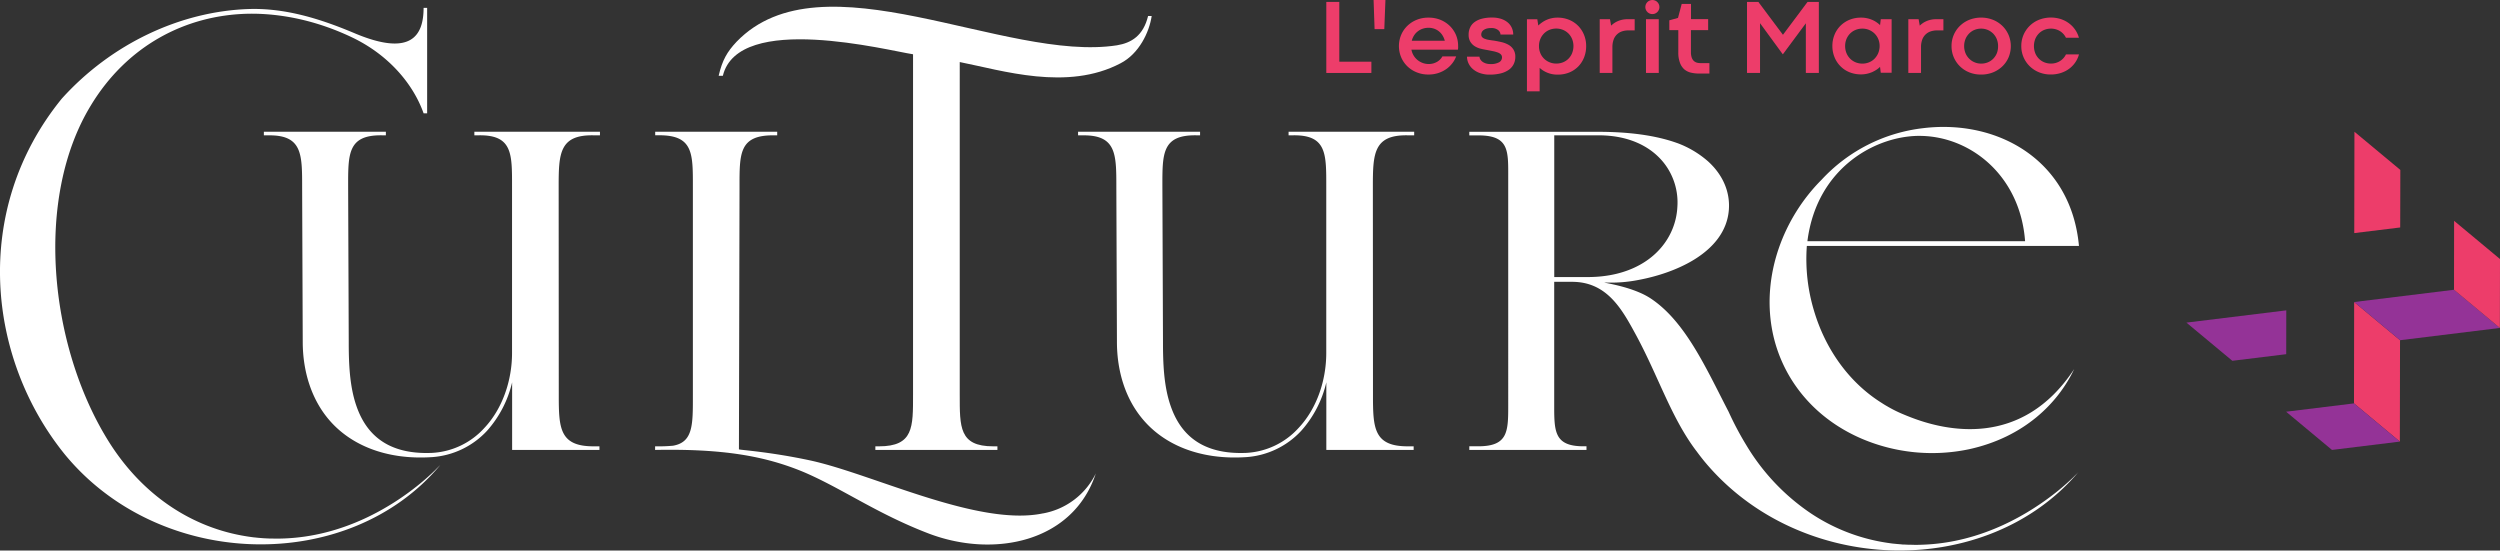 <svg xmlns="http://www.w3.org/2000/svg" viewBox="0 0 1134.58 249.85"><rect x="0" y="0" width="1134.58" height="249.85" fill="#333333" stroke="none"/><defs><style>.cls-1{fill:#fff;}.cls-2{fill:#ed3d6a;}.cls-3{isolation:isolate;}.cls-4{fill:#943397;}</style></defs><g id="Layer_2" data-name="Layer 2"><g id="Layer_1-2" data-name="Layer 1"><path class="cls-1" d="M198.81,212.08c.35-.36.63-.65.84-.85a1.12,1.12,0,0,1,.17-.19C199.47,211.39,199.14,211.73,198.81,212.08Z"/><path class="cls-1" d="M199.65,211.23c-41.38,49.29-126.59,47.7-170-4.72C-5.89,162.92-13.11,95.27,28.07,44.73,50.54,19.86,81.81,5.16,112.83,4.1c16.85-.54,32.9,4.54,48.66,11.22,25.14,10.42,30.75.81,30.75-11.76h1.61V51.42h-1.61c-4.54-12.84-15.24-25.93-31.54-34C144.92,9.71,128.34,6,112.83,6.23,84,6.77,57.48,20.94,41.18,47.94,15.5,90.18,22.46,156.5,48.66,199.28,64.37,225,87.47,239.59,112,243.42c.59.1,1.16.18,1.75.26s1.13.16,1.68.22h.13c1.11.13,2.24.24,3.35.31.57.06,1.13.09,1.7.11l1.69.08c.35,0,.7,0,1,0,1.62.05,3.24.05,4.84,0,28-.81,49.92-14.74,61.87-24.41,2.11-1.7,3.89-3.27,5.35-4.62.5-.45,1-.91,1.46-1.37a.63.63,0,0,0,.13-.11c.37-.36.72-.68,1-1,.17-.17.35-.33.49-.49a2.73,2.73,0,0,0,.34-.34C199.16,211.72,199.44,211.43,199.65,211.23Z"/><path class="cls-1" d="M942.65,214.89a3.58,3.58,0,0,1-.34.33c-.14.16-.32.32-.49.49s-.65.64-1,1a.6.6,0,0,1-.12.11c-.48.46-1,.93-1.47,1.37-1.46,1.35-3.24,2.92-5.35,4.63-12,9.66-33.9,23.59-61.87,24.4-1.6.07-3.22.07-4.84,0-.35,0-.7,0-1,0l-1.69-.08c-.57,0-1.13,0-1.7-.11-1.11-.07-2.24-.18-3.35-.3a.3.3,0,0,0-.13,0c-.55-.06-1.11-.13-1.68-.22s-1.16-.16-1.75-.26a85,85,0,0,1-34.17-13.36,97.74,97.74,0,0,1-29.12-30.78,141.09,141.09,0,0,1-8.08-15.24c-10.17-19.6-19.61-41.16-35.63-51.6a33.19,33.19,0,0,0-4.78-2.5c-8-3.45-17.19-4.56-15.84-4.56A64.88,64.88,0,0,0,743.86,127c8.27-1.56,17.51-4.55,25.11-9.25,8.49-5.26,14.92-12.67,15.65-22.65.56-7.77-2.52-15.65-9.6-22a44.71,44.71,0,0,0-13.74-8.14l-1.1-.38c-8.8-3-20.15-4.76-35-4.76H666.82v1.62h4.08c14.12,0,13.58,7,13.58,19.27V183c0,12.49.27,19.54-13.58,19.54h-4.08v1.64H720v-1.64h-1.35c-13.57,0-13.3-7.05-13.3-19.54v-55.1h8.14c16,0,22.8,12.76,29,24.16,3.61,6.69,6.63,13.25,9.5,19.58,4.55,10,8.73,19.37,14.26,27.88.36.56.74,1.13,1.12,1.69.08.13.18.25.26.38.63.92,1.29,1.83,1.95,2.72.1.12.19.25.31.39,1.14,1.56,2.33,3.1,3.55,4.6,43.39,52.42,128.6,54,170,4.72C943.28,214.23,943,214.52,942.65,214.89ZM705.37,125.74V61.41h20.09c14,0,23.95,5.21,29.78,12.68a29,29,0,0,1,6,19.89c-.53,10.27-6.29,20.42-17.31,26.37-6.16,3.35-14,5.39-23.41,5.39Z"/><path class="cls-1" d="M253.59,179.22c0,14.92.27,23.34,15.74,23.34h2.72v1.63H232.42V173.52a50.12,50.12,0,0,1-11.4,22,37.56,37.56,0,0,1-25,11.94c-20.63,1.36-37.45-5.42-47.5-17.91-7-8.69-11.13-20.63-11.13-34.47l-.27-70.3c0-14.93,0-23.62-15.47-23.35h-1.9V59.78h55.37v1.63h-1.63C157.77,61.14,158,69.83,158,84.76l.27,70.3c0,9.23.28,20.08,3.53,29.31,4.35,12.49,13.85,22,34.2,21.17a34.49,34.49,0,0,0,23.89-11.4c8.14-8.68,12.49-21.44,12.49-33.93V84.76c0-14.93.27-23.62-15.2-23.35h-1.9V59.78h57v1.63h-3c-15.47-.27-15.74,8.42-15.74,23.35Z"/><path class="cls-1" d="M497.35,214.77C487,246.25,451,253.31,421.63,242.19c-23.61-9-39.63-20.63-57-28-17.64-7.32-36.65-10.58-67.32-10v-1.64a71.51,71.51,0,0,0,8.14-.27c9.23-1.62,9-9.77,9-23.07V85c0-15.19.27-23.61-15.19-23.61h-1.91V59.79h55.37v1.62h-1.89c-15.48,0-15.21,8.42-15.21,23.61l-.27,118.9c0,.27,14.11,1.08,32.85,5.15,28.38,6.29,75.85,30,105.07,23.93h.09a33.24,33.24,0,0,0,24-18.22Z"/><path class="cls-1" d="M522.67,7.26c-1.08,7.33-5.7,17.1-14.11,21.45-24.16,12.75-53.75,3.25-73-.55V178.94c0,14.93-.27,23.62,15.2,23.62h1.9v1.63H397.27v-1.63h1.63c15.74,0,15.47-8.69,15.47-23.62V24.63C403.24,23,335.11,5.36,328.05,34.41h-1.9c1.63-7.06,3.8-10.86,8.15-15.48,38.81-40.17,121.87,9.5,172.63,1.63,6.51-1.08,11.94-4.34,14.11-13.3Z"/><path class="cls-1" d="M623.1,179.22c0,14.92.27,23.34,15.75,23.34h2.71v1.63H601.93V173.52a49.92,49.92,0,0,1-11.4,22,37.53,37.53,0,0,1-25,11.94c-20.63,1.36-37.46-5.42-47.5-17.91-7.06-8.69-11.13-20.63-11.13-34.47l-.27-70.3c0-14.93,0-23.62-15.47-23.35h-1.9V59.78h55.37v1.63H543c-15.74-.27-15.47,8.42-15.47,23.35l.27,70.3c0,9.23.27,20.08,3.53,29.31,4.34,12.49,13.84,22,34.2,21.17a34.48,34.48,0,0,0,23.88-11.4c8.15-8.68,12.49-21.44,12.49-33.93V84.76c0-14.93.27-23.62-15.2-23.35h-1.9V59.78h57v1.63h-3c-15.48-.27-15.75,8.42-15.75,23.35Z"/><path class="cls-1" d="M863.69,184c.21.13.48.29.83.48Z"/><path class="cls-1" d="M865.93,188.9c-.59-.22-1.14-.46-1.68-.68a58.77,58.77,0,0,1-7.14-3.46c-.21-.12-.38-.21-.54-.32-.35-.19-.62-.35-.83-.48a1.11,1.11,0,0,1-.25-.14l-.13-.08c-.67-.41-1.33-.84-2-1.27-14.4-9.22-25-24.16-30.13-41.53A81.27,81.27,0,0,1,820,111.62H943.5c-3.55-38.8-36.65-57.54-70.58-53.47a74.4,74.4,0,0,0-46.15,23.34c-17.37,17.37-27.14,43.16-22.53,68.15C808,170,821.61,189,844.68,199a81.4,81.4,0,0,0,48.87,4.89c25-5.43,40.44-20.91,47.77-36.37C917.61,203.51,883.12,195.86,865.93,188.9ZM872.1,61.68c22.8.55,44.79,18.46,46.95,47.78H820.26C824.6,75.25,852.55,61.14,872.1,61.68Z"/><path class="cls-1" d="M199.82,211a1.12,1.12,0,0,0-.17.19c-.21.2-.49.49-.84.85C199.14,211.73,199.47,211.39,199.82,211Z"/><path class="cls-1" d="M864.52,184.44c-.35-.19-.62-.35-.83-.48Z"/><path class="cls-2" d="M607.82,28V.87h-5.9V33.11h20.46V28Z"/><path class="cls-2" d="M623.38,0l.45,13.21h4.41L628.76,0Z"/><path class="cls-2" d="M660.78,15.89a12.82,12.82,0,0,0-2.8-4.11A13.18,13.18,0,0,0,653.71,9a14.05,14.05,0,0,0-5.41-1,13.86,13.86,0,0,0-5.38,1,13.13,13.13,0,0,0-4.26,2.77,12.63,12.63,0,0,0-2.79,4.11,13.27,13.27,0,0,0,0,10.06,12.53,12.53,0,0,0,2.79,4.11,13,13,0,0,0,4.26,2.77,13.87,13.87,0,0,0,5.38,1,14,14,0,0,0,4.45-.68,13.61,13.61,0,0,0,3.64-1.81,12.66,12.66,0,0,0,2.73-2.63,11.54,11.54,0,0,0,1.72-3.09H654.6a6.41,6.41,0,0,1-2.49,2.49,7.37,7.37,0,0,1-3.76.95,7.68,7.68,0,0,1-2.64-.46,8.17,8.17,0,0,1-2.34-1.31,7.9,7.9,0,0,1-2.82-4.75h21.1l.09-.69a7.63,7.63,0,0,0,0-.95A12.74,12.74,0,0,0,660.78,15.89Zm-20.07,2.6a8,8,0,0,1,1-2.35,7.16,7.16,0,0,1,1.68-1.87,7.4,7.4,0,0,1,2.23-1.22,8.24,8.24,0,0,1,2.71-.44,7.56,7.56,0,0,1,2.61.44,7.32,7.32,0,0,1,3.76,3.09,8.81,8.81,0,0,1,1,2.35Z"/><path class="cls-2" d="M686.8,22.4a6.24,6.24,0,0,0-2.18-2.06,11.57,11.57,0,0,0-3.09-1.2c-1.15-.27-2.32-.5-3.51-.7-1-.12-1.83-.25-2.56-.38a9.37,9.37,0,0,1-1.8-.52,2.86,2.86,0,0,1-1.06-.75,1.77,1.77,0,0,1-.36-1.12,2.54,2.54,0,0,1,.26-1.1,2.57,2.57,0,0,1,.81-.94,4.68,4.68,0,0,1,1.4-.66,7.67,7.67,0,0,1,2.06-.24,4.79,4.79,0,0,1,3,.83,2.79,2.79,0,0,1,1.21,2.11l5.77,0a7.25,7.25,0,0,0-.67-3.1,6.82,6.82,0,0,0-1.9-2.44,9,9,0,0,0-3-1.59,12.67,12.67,0,0,0-4-.57,17.43,17.43,0,0,0-4.81.57,9.43,9.43,0,0,0-3.32,1.6,6.2,6.2,0,0,0-1.91,2.44,7.56,7.56,0,0,0-.63,3.12,6,6,0,0,0,.81,3.3,6.36,6.36,0,0,0,2,2,9.39,9.39,0,0,0,2.63,1.1c1,.24,1.84.42,2.66.54l3,.59a14.61,14.61,0,0,1,2.2.62,3.7,3.7,0,0,1,1.38.89,1.87,1.87,0,0,1,.47,1.3,2.48,2.48,0,0,1-1.31,2.21,7.7,7.7,0,0,1-4,.82,6.49,6.49,0,0,1-1.91-.26,5.2,5.2,0,0,1-1.52-.71,3.81,3.81,0,0,1-1.05-1.07,2.71,2.71,0,0,1-.43-1.3l-5.67,0a7.32,7.32,0,0,0,.64,2.91,7.68,7.68,0,0,0,1.93,2.62,9.74,9.74,0,0,0,3.24,1.88,13,13,0,0,0,4.55.73,20.94,20.94,0,0,0,4.74-.51,11.34,11.34,0,0,0,3.65-1.53,7.07,7.07,0,0,0,2.35-2.55,7.46,7.46,0,0,0,.83-3.59A6,6,0,0,0,686.8,22.4Z"/><path class="cls-2" d="M718.9,15.87a12.54,12.54,0,0,0-2.66-4.12A12.32,12.32,0,0,0,712.14,9a13.75,13.75,0,0,0-5.33-1,11.56,11.56,0,0,0-2.67.29,11.08,11.08,0,0,0-2.36.78,10.89,10.89,0,0,0-2,1.15,13.4,13.4,0,0,0-1.66,1.36l-.44-2.85h-4.7V41.46h5.76V30.8a11.84,11.84,0,0,0,8.2,3.06,13.44,13.44,0,0,0,5.33-1,12.14,12.14,0,0,0,4.07-2.77A12.42,12.42,0,0,0,718.93,26a13.87,13.87,0,0,0,.92-5A13.25,13.25,0,0,0,718.9,15.87Zm-5.42,8.25a7.68,7.68,0,0,1-1.66,2.52,7.29,7.29,0,0,1-2.47,1.63,8,8,0,0,1-3.06.58,7.77,7.77,0,0,1-3.06-.6,7.54,7.54,0,0,1-4.17-4.13,8,8,0,0,1-.62-3.19,8,8,0,0,1,.62-3.23,7.86,7.86,0,0,1,1.67-2.52,7.56,7.56,0,0,1,2.48-1.64,8.28,8.28,0,0,1,6.09,0,7.93,7.93,0,0,1,2.49,1.64,7.67,7.67,0,0,1,1.68,2.53,8.66,8.66,0,0,1,0,6.41Z"/><path class="cls-2" d="M738.77,8.72a10.9,10.9,0,0,0-4.47.84,9.73,9.73,0,0,0-3.12,2.08l-.52-2.92H726V33.11h5.76V21.43a9.86,9.86,0,0,1,.51-3.32A6.1,6.1,0,0,1,736,14.28a9,9,0,0,1,3-.48l2.87,0V8.72Z"/><path class="cls-2" d="M747,8.72V33.11h5.8V8.72Z"/><path class="cls-2" d="M771.69,28.64a6.25,6.25,0,0,1-1.64-.22,3.56,3.56,0,0,1-1.37-.79,4,4,0,0,1-.93-1.52,7.49,7.49,0,0,1-.35-2.43v-10h7.81v-5h-7.78V1.78l-4.22,0-1.68,6.35-3.94,1.09v4.47h4.08v10a13,13,0,0,0,.75,4.81,7.28,7.28,0,0,0,2,3,7.19,7.19,0,0,0,3,1.47,15.74,15.74,0,0,0,3.71.41h4.66l0-4.74Z"/><path class="cls-2" d="M820.32.87,809.16,15.79,798,.87h-5.15V33.11h5.91V10.52l10.34,14.15,10.45-14.1V33.11h5.9V.87Z"/><path class="cls-2" d="M853.56,8.72l-.33,2.68a11.42,11.42,0,0,0-1.62-1.31,11,11,0,0,0-2-1.09,11.93,11.93,0,0,0-2.33-.73A11.66,11.66,0,0,0,844.65,8a13.52,13.52,0,0,0-5.34,1,12.55,12.55,0,0,0-4.13,2.77,12.29,12.29,0,0,0-2.66,4.11,13.43,13.43,0,0,0-.93,5,13.4,13.4,0,0,0,.94,5,12.39,12.39,0,0,0,2.66,4.11,12.26,12.26,0,0,0,4.12,2.77,13.62,13.62,0,0,0,5.31,1,11.85,11.85,0,0,0,2.63-.28,13.39,13.39,0,0,0,2.32-.73,13.73,13.73,0,0,0,2-1.08,11,11,0,0,0,1.65-1.33l.33,2.67h4.93V8.72Zm-1.18,15.43a8,8,0,0,1-1.68,2.51,7.29,7.29,0,0,1-2.47,1.63,7.91,7.91,0,0,1-3,.58,8,8,0,0,1-3.06-.58,7.53,7.53,0,0,1-2.48-1.63A7.75,7.75,0,0,1,838,24.14a8.52,8.52,0,0,1-.62-3.23,8.29,8.29,0,0,1,.61-3.2,7.86,7.86,0,0,1,1.66-2.5,7.61,7.61,0,0,1,2.48-1.64,8.13,8.13,0,0,1,3.06-.58,7.83,7.83,0,0,1,5.54,2.23,7.72,7.72,0,0,1,1.69,2.5,8.13,8.13,0,0,1,.61,3.19A8.31,8.31,0,0,1,852.38,24.15Z"/><path class="cls-2" d="M878.84,8.72a10.9,10.9,0,0,0-4.47.84,9.73,9.73,0,0,0-3.12,2.08l-.52-2.92h-4.67V33.11h5.76V21.43a9.86,9.86,0,0,1,.51-3.32,6.1,6.1,0,0,1,3.78-3.83,9.06,9.06,0,0,1,3-.48l2.87,0V8.72Z"/><path class="cls-2" d="M911.56,15.89a12.79,12.79,0,0,0-2.79-4.11A13.18,13.18,0,0,0,904.5,9a14.8,14.8,0,0,0-10.8,0,13.19,13.19,0,0,0-4.25,2.77,12.64,12.64,0,0,0-3.78,9.15,12.7,12.7,0,0,0,3.79,9.15,12.84,12.84,0,0,0,4.23,2.77,14.07,14.07,0,0,0,5.37,1,14.32,14.32,0,0,0,5.44-1,13.16,13.16,0,0,0,4.28-2.77A12.29,12.29,0,0,0,911.57,26a13.19,13.19,0,0,0,0-10.1Zm-5.32,8.25a8,8,0,0,1-1.65,2.52,7.4,7.4,0,0,1-2.45,1.63,7.69,7.69,0,0,1-3,.58,7.61,7.61,0,0,1-3-.59,7.38,7.38,0,0,1-2.45-1.64A7.65,7.65,0,0,1,892,24.12a8.72,8.72,0,0,1,0-6.41,7.67,7.67,0,0,1,1.65-2.5,7.34,7.34,0,0,1,2.44-1.64,7.91,7.91,0,0,1,3-.58,7.69,7.69,0,0,1,3,.59,7.92,7.92,0,0,1,2.45,1.64,7.78,7.78,0,0,1,1.65,2.5,8.5,8.5,0,0,1,.6,3.19A8.71,8.71,0,0,1,906.24,24.14Z"/><path class="cls-2" d="M934.82,27.75a7.59,7.59,0,0,1-4.06,1.1,8,8,0,0,1-2.91-.54,7.47,7.47,0,0,1-2.45-1.58,7.74,7.74,0,0,1-1.7-2.5,9,9,0,0,1,0-6.62,7.77,7.77,0,0,1,1.69-2.5,7.43,7.43,0,0,1,2.45-1.58,8.26,8.26,0,0,1,2.92-.54,7.74,7.74,0,0,1,4.07,1.1,7.16,7.16,0,0,1,2.76,3.05h5.9a12.67,12.67,0,0,0-1.73-3.68,12.28,12.28,0,0,0-2.81-2.9,13.08,13.08,0,0,0-3.72-1.91,14.83,14.83,0,0,0-9.9.34,12.71,12.71,0,0,0-8,11.94,12.54,12.54,0,0,0,1,5,12.71,12.71,0,0,0,2.8,4.11,13,13,0,0,0,4.25,2.77,14,14,0,0,0,5.39,1,14.53,14.53,0,0,0,4.5-.69A12.87,12.87,0,0,0,939,31.24a12,12,0,0,0,4.51-6.56h-5.9A7.36,7.36,0,0,1,934.82,27.75Z"/><circle class="cls-2" cx="749.9" cy="3.2" r="3.2"/><g class="cls-3"><polygon class="cls-4" points="1037.59 140.85 1037.56 160.74 1013.1 163.74 992.27 146.41 1037.59 140.85"/><polygon class="cls-2" points="1089.35 77.12 1089.29 103.23 1068.44 105.78 1068.52 59.79 1089.35 77.12"/><polygon class="cls-2" points="1089.21 154.4 1089.13 200.41 1068.32 183.07 1068.39 137.07 1089.21 154.4"/><polygon class="cls-4" points="1089.13 200.41 1058.33 204.19 1037.51 186.85 1068.32 183.07 1089.13 200.41"/><polygon class="cls-4" points="1134.52 148.83 1089.21 154.4 1068.39 137.07 1113.71 131.5 1134.52 148.83"/><polygon class="cls-2" points="1134.58 117.56 1134.52 148.83 1113.71 131.5 1113.75 100.22 1134.58 117.56"/></g></g></g></svg>